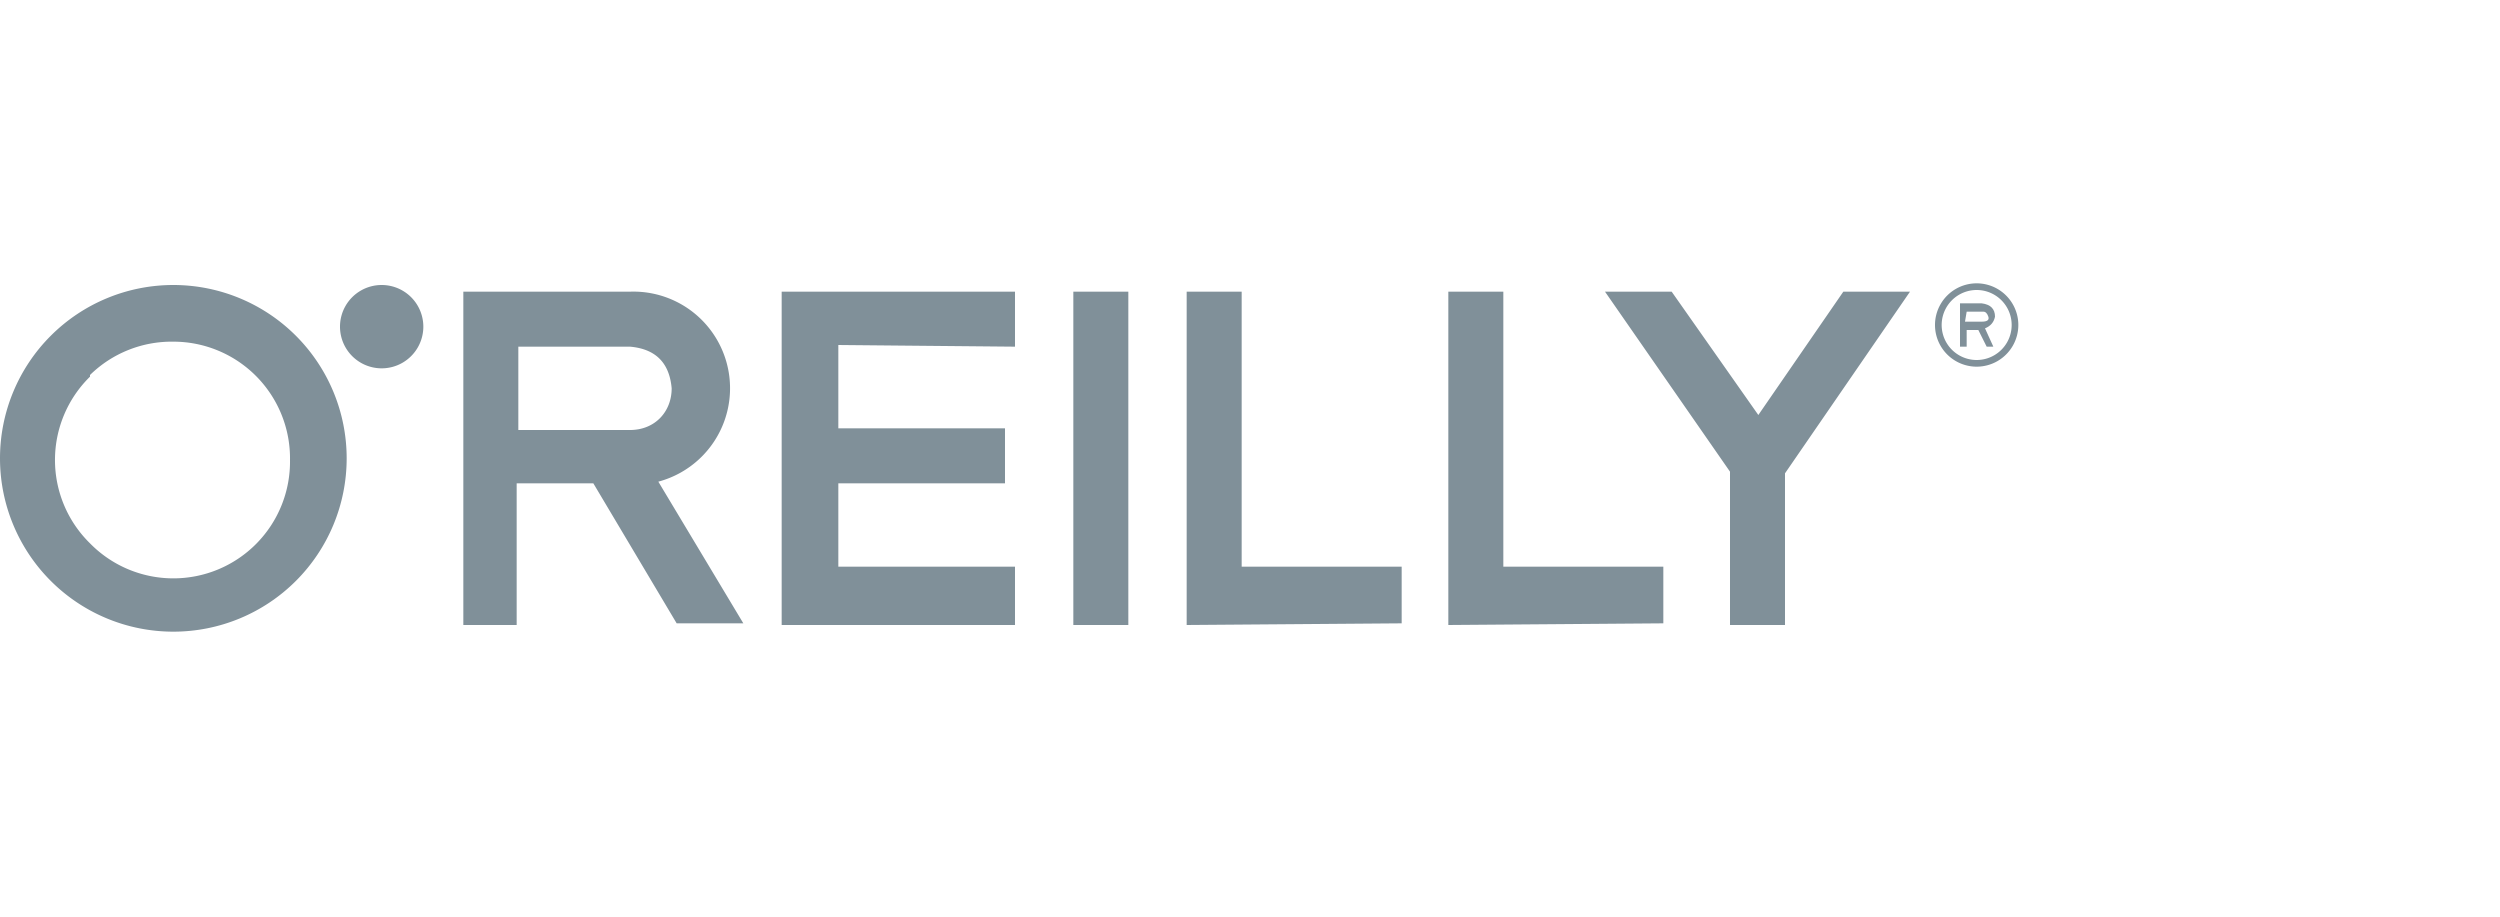 <svg xmlns="http://www.w3.org/2000/svg" width="150" height="55" fill="none"><path fill="#809099" d="M60.9 20.8v-3.3h-14v20h14V34H50.3v-5h10v-3.3h-10v-5zM71.2 37.5v-20h3.3V34h9.6v3.4zM86.9 37.5v-20h3.3V34h9.6v3.4zM64.4 17.5h3.3v20h-3.3zM5.4 22.6a7 7 0 0 0 0 10 7 7 0 0 0 12-5 7 7 0 0 0-7-7.1 7 7 0 0 0-5 2m-5.4 5a10.4 10.4 0 1 1 20.8 0 10.4 10.4 0 0 1-20.8 0M31.1 25.8v-5h6.7q2.3.2 2.5 2.5c0 1.4-1 2.5-2.5 2.5zm8.4 3.1a5.8 5.8 0 0 0-1.7-11.4h-10v20H31V29h4.6l5 8.4h4zM25.4 19.6a2.5 2.5 0 1 1-5 0 2.5 2.5 0 0 1 5 0M114.6 17.5h-4l-5.1 7.4-5.2-7.4h-4l7.5 10.8v9.2h3.3v-9.1zM118.6 21.6a2 2 0 1 1 0-4.2 2 2 0 0 1 0 4.2m0-4.6a2.5 2.5 0 1 0 0 5 2.5 2.5 0 0 0 0-5"/><path fill="#809099" d="M118 18.7h1q.2 0 .3.3t-.4.3h-1zm1.7.3q0-.7-.8-.8h-1.3v2.6h.4v-1h.7l.5 1h.4l-.5-1.1q.5-.2.6-.7"/></svg>